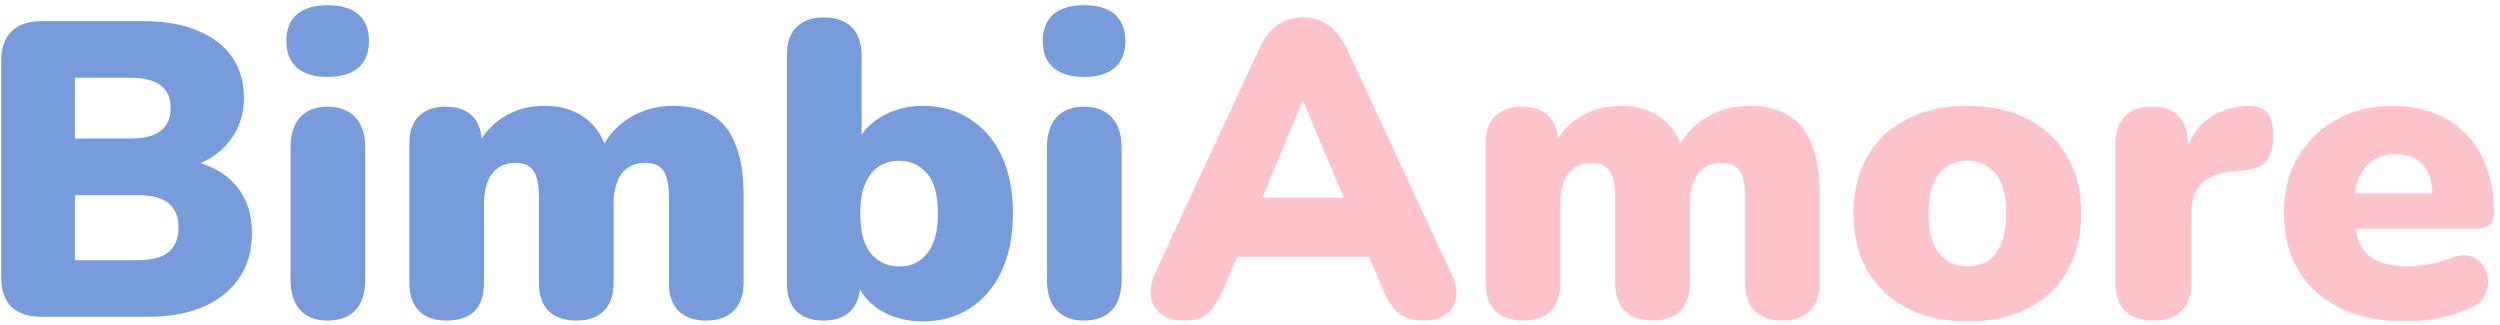 <svg width="292" height="38" viewBox="0 0 292 38" fill="none" xmlns="http://www.w3.org/2000/svg">
<path d="M4.837 37C3.302 37 2.127 36.608 1.31 35.825C0.527 35.008 0.135 33.849 0.135 32.347V7.122C0.135 5.62 0.527 4.477 1.31 3.694C2.127 2.877 3.302 2.469 4.837 2.469H16.788C19.27 2.469 21.376 2.845 23.106 3.596C24.87 4.314 26.208 5.343 27.123 6.681C28.037 8.02 28.494 9.588 28.494 11.383C28.494 13.408 27.906 15.139 26.731 16.575C25.588 18.012 24.021 18.992 22.029 19.514V18.73C24.38 19.155 26.192 20.102 27.466 21.571C28.772 23.041 29.425 24.918 29.425 27.204C29.425 30.241 28.331 32.641 26.143 34.404C23.988 36.135 21.033 37 17.278 37H4.837ZM8.755 30.388H16.053C17.718 30.388 18.927 30.078 19.678 29.457C20.461 28.804 20.853 27.841 20.853 26.567C20.853 25.294 20.461 24.347 19.678 23.726C18.927 23.106 17.718 22.796 16.053 22.796H8.755V30.388ZM8.755 16.183H15.172C16.804 16.183 17.996 15.89 18.747 15.302C19.531 14.714 19.923 13.816 19.923 12.608C19.923 11.4 19.531 10.518 18.747 9.963C17.996 9.375 16.804 9.081 15.172 9.081H8.755V16.183ZM38.248 37.441C36.877 37.441 35.816 37.033 35.065 36.216C34.314 35.4 33.938 34.224 33.938 32.69V17.212C33.938 15.677 34.314 14.502 35.065 13.685C35.816 12.869 36.877 12.461 38.248 12.461C39.653 12.461 40.73 12.869 41.481 13.685C42.265 14.502 42.657 15.677 42.657 17.212V32.69C42.657 34.224 42.281 35.4 41.53 36.216C40.779 37.033 39.685 37.441 38.248 37.441ZM38.248 8.983C36.714 8.983 35.522 8.624 34.673 7.906C33.857 7.188 33.448 6.143 33.448 4.771C33.448 3.432 33.857 2.404 34.673 1.685C35.522 0.967 36.714 0.608 38.248 0.608C39.848 0.608 41.057 0.967 41.873 1.685C42.689 2.404 43.097 3.432 43.097 4.771C43.097 6.143 42.689 7.188 41.873 7.906C41.057 8.624 39.848 8.983 38.248 8.983ZM52.122 37.441C50.751 37.441 49.689 37.065 48.938 36.314C48.187 35.563 47.812 34.469 47.812 33.033V16.82C47.812 15.416 48.171 14.339 48.889 13.588C49.64 12.836 50.702 12.461 52.073 12.461C53.444 12.461 54.489 12.836 55.208 13.588C55.926 14.339 56.285 15.416 56.285 16.82V19.514L55.746 17.114C56.432 15.677 57.444 14.534 58.783 13.685C60.155 12.804 61.771 12.363 63.632 12.363C65.396 12.363 66.898 12.788 68.138 13.636C69.412 14.486 70.326 15.775 70.881 17.506H70.196C70.947 15.906 72.073 14.649 73.575 13.735C75.077 12.82 76.743 12.363 78.571 12.363C80.465 12.363 82.016 12.739 83.224 13.49C84.433 14.208 85.331 15.351 85.918 16.918C86.539 18.453 86.849 20.396 86.849 22.747V33.033C86.849 34.469 86.457 35.563 85.673 36.314C84.922 37.065 83.845 37.441 82.441 37.441C81.069 37.441 80.008 37.065 79.257 36.314C78.506 35.563 78.13 34.469 78.13 33.033V22.992C78.13 21.588 77.918 20.575 77.494 19.955C77.069 19.334 76.367 19.024 75.388 19.024C74.179 19.024 73.249 19.449 72.596 20.298C71.975 21.147 71.665 22.355 71.665 23.922V33.033C71.665 34.469 71.29 35.563 70.538 36.314C69.787 37.065 68.71 37.441 67.306 37.441C65.902 37.441 64.824 37.065 64.073 36.314C63.322 35.563 62.947 34.469 62.947 33.033V22.992C62.947 21.588 62.734 20.575 62.31 19.955C61.885 19.334 61.183 19.024 60.204 19.024C59.028 19.024 58.114 19.449 57.461 20.298C56.84 21.147 56.53 22.355 56.53 23.922V33.033C56.53 35.971 55.061 37.441 52.122 37.441ZM107.78 37.539C105.919 37.539 104.254 37.098 102.784 36.216C101.347 35.302 100.4 34.11 99.943 32.641L100.482 30.633V33.033C100.482 34.469 100.107 35.563 99.356 36.314C98.637 37.065 97.592 37.441 96.221 37.441C94.817 37.441 93.739 37.065 92.988 36.314C92.27 35.563 91.911 34.469 91.911 33.033V6.436C91.911 5 92.286 3.906 93.037 3.155C93.788 2.404 94.849 2.028 96.221 2.028C97.625 2.028 98.703 2.404 99.454 3.155C100.237 3.906 100.629 5 100.629 6.436V16.918H100.041C100.531 15.579 101.494 14.486 102.931 13.636C104.368 12.788 105.984 12.363 107.78 12.363C109.87 12.363 111.699 12.869 113.266 13.881C114.866 14.894 116.107 16.33 116.988 18.192C117.87 20.053 118.311 22.306 118.311 24.951C118.311 27.53 117.87 29.767 116.988 31.661C116.107 33.555 114.866 35.008 113.266 36.02C111.699 37.033 109.87 37.539 107.78 37.539ZM105.037 31.122C105.919 31.122 106.686 30.91 107.339 30.486C108.025 30.029 108.564 29.359 108.956 28.477C109.347 27.563 109.543 26.388 109.543 24.951C109.543 22.763 109.119 21.196 108.27 20.249C107.421 19.269 106.343 18.779 105.037 18.779C104.156 18.779 103.372 18.992 102.686 19.416C102 19.841 101.462 20.51 101.07 21.424C100.678 22.306 100.482 23.482 100.482 24.951C100.482 27.106 100.907 28.673 101.756 29.653C102.605 30.633 103.698 31.122 105.037 31.122ZM126.594 37.441C125.223 37.441 124.162 37.033 123.41 36.216C122.659 35.4 122.284 34.224 122.284 32.69V17.212C122.284 15.677 122.659 14.502 123.41 13.685C124.162 12.869 125.223 12.461 126.594 12.461C127.998 12.461 129.076 12.869 129.827 13.685C130.611 14.502 131.002 15.677 131.002 17.212V32.69C131.002 34.224 130.627 35.4 129.876 36.216C129.125 37.033 128.031 37.441 126.594 37.441ZM126.594 8.983C125.059 8.983 123.868 8.624 123.019 7.906C122.202 7.188 121.794 6.143 121.794 4.771C121.794 3.432 122.202 2.404 123.019 1.685C123.868 0.967 125.059 0.608 126.594 0.608C128.194 0.608 129.402 0.967 130.219 1.685C131.035 2.404 131.443 3.432 131.443 4.771C131.443 6.143 131.035 7.188 130.219 7.906C129.402 8.624 128.194 8.983 126.594 8.983Z" fill="#789BDC"/>
<path d="M138.264 37.441C137.251 37.441 136.402 37.212 135.717 36.755C135.031 36.265 134.607 35.612 134.443 34.796C134.28 33.947 134.427 33 134.884 31.955L147.08 5.702C147.668 4.428 148.386 3.498 149.235 2.91C150.117 2.322 151.113 2.028 152.223 2.028C153.333 2.028 154.296 2.322 155.113 2.91C155.962 3.498 156.696 4.428 157.317 5.702L169.513 31.955C170.035 33 170.215 33.947 170.052 34.796C169.921 35.645 169.513 36.298 168.827 36.755C168.174 37.212 167.358 37.441 166.378 37.441C165.072 37.441 164.06 37.147 163.341 36.559C162.656 35.971 162.035 35.025 161.48 33.718L158.835 27.498L162.264 29.996H142.084L145.562 27.498L142.917 33.718C142.329 35.025 141.725 35.971 141.105 36.559C140.484 37.147 139.537 37.441 138.264 37.441ZM152.125 11.873L146.443 25.441L145.072 23.09H159.325L157.954 25.441L152.223 11.873H152.125ZM177.825 37.441C176.453 37.441 175.392 37.065 174.641 36.314C173.89 35.563 173.514 34.469 173.514 33.033V16.82C173.514 15.416 173.874 14.339 174.592 13.588C175.343 12.836 176.404 12.461 177.776 12.461C179.147 12.461 180.192 12.836 180.91 13.588C181.629 14.339 181.988 15.416 181.988 16.82V19.514L181.449 17.114C182.135 15.677 183.147 14.534 184.486 13.685C185.857 12.804 187.474 12.363 189.335 12.363C191.098 12.363 192.6 12.788 193.841 13.636C195.115 14.486 196.029 15.775 196.584 17.506H195.898C196.649 15.906 197.776 14.649 199.278 13.735C200.78 12.82 202.445 12.363 204.274 12.363C206.168 12.363 207.719 12.739 208.927 13.49C210.135 14.208 211.033 15.351 211.621 16.918C212.241 18.453 212.551 20.396 212.551 22.747V33.033C212.551 34.469 212.16 35.563 211.376 36.314C210.625 37.065 209.547 37.441 208.143 37.441C206.772 37.441 205.711 37.065 204.96 36.314C204.208 35.563 203.833 34.469 203.833 33.033V22.992C203.833 21.588 203.621 20.575 203.196 19.955C202.772 19.334 202.07 19.024 201.09 19.024C199.882 19.024 198.951 19.449 198.298 20.298C197.678 21.147 197.368 22.355 197.368 23.922V33.033C197.368 34.469 196.992 35.563 196.241 36.314C195.49 37.065 194.412 37.441 193.008 37.441C191.604 37.441 190.527 37.065 189.776 36.314C189.025 35.563 188.649 34.469 188.649 33.033V22.992C188.649 21.588 188.437 20.575 188.012 19.955C187.588 19.334 186.886 19.024 185.906 19.024C184.731 19.024 183.816 19.449 183.163 20.298C182.543 21.147 182.233 22.355 182.233 23.922V33.033C182.233 35.971 180.763 37.441 177.825 37.441ZM229.809 37.539C227.132 37.539 224.797 37.033 222.805 36.02C220.813 35.008 219.262 33.555 218.152 31.661C217.042 29.767 216.487 27.53 216.487 24.951C216.487 22.992 216.797 21.245 217.417 19.71C218.038 18.143 218.936 16.82 220.111 15.743C221.287 14.633 222.691 13.8 224.323 13.245C225.956 12.657 227.785 12.363 229.809 12.363C232.487 12.363 234.821 12.869 236.813 13.881C238.805 14.894 240.34 16.347 241.417 18.241C242.528 20.102 243.083 22.339 243.083 24.951C243.083 26.878 242.773 28.624 242.152 30.192C241.532 31.759 240.634 33.098 239.458 34.208C238.315 35.286 236.911 36.118 235.246 36.706C233.613 37.261 231.801 37.539 229.809 37.539ZM229.809 31.122C230.691 31.122 231.475 30.91 232.16 30.486C232.846 30.029 233.368 29.359 233.728 28.477C234.119 27.563 234.315 26.388 234.315 24.951C234.315 22.763 233.891 21.196 233.042 20.249C232.193 19.269 231.115 18.779 229.809 18.779C228.928 18.779 228.144 18.992 227.458 19.416C226.772 19.841 226.234 20.51 225.842 21.424C225.45 22.306 225.254 23.482 225.254 24.951C225.254 27.106 225.679 28.673 226.528 29.653C227.377 30.633 228.47 31.122 229.809 31.122ZM251.535 37.441C250.098 37.441 248.988 37.065 248.204 36.314C247.453 35.563 247.078 34.469 247.078 33.033V16.82C247.078 15.416 247.437 14.339 248.155 13.588C248.906 12.836 249.968 12.461 251.339 12.461C252.71 12.461 253.755 12.836 254.474 13.588C255.192 14.339 255.551 15.416 255.551 16.82V18.828H255.061C255.388 16.869 256.221 15.318 257.559 14.175C258.931 13.033 260.629 12.428 262.653 12.363C263.6 12.33 264.302 12.575 264.76 13.098C265.249 13.588 265.511 14.518 265.543 15.89C265.543 17.065 265.298 17.996 264.808 18.681C264.319 19.367 263.388 19.775 262.017 19.906L260.89 20.004C259.159 20.167 257.902 20.657 257.119 21.473C256.335 22.257 255.943 23.433 255.943 25V33.033C255.943 34.469 255.568 35.563 254.817 36.314C254.066 37.065 252.972 37.441 251.535 37.441ZM281.011 37.539C278.073 37.539 275.526 37.033 273.37 36.02C271.248 34.975 269.615 33.506 268.472 31.612C267.33 29.718 266.758 27.482 266.758 24.902C266.758 22.42 267.297 20.249 268.374 18.388C269.485 16.494 270.987 15.024 272.881 13.979C274.807 12.902 276.995 12.363 279.444 12.363C281.24 12.363 282.873 12.657 284.342 13.245C285.811 13.8 287.069 14.633 288.113 15.743C289.158 16.82 289.942 18.126 290.464 19.661C291.02 21.196 291.297 22.91 291.297 24.804C291.297 25.457 291.118 25.947 290.758 26.273C290.399 26.567 289.828 26.714 289.044 26.714H274.056V22.6H284.93L284.146 23.237C284.146 22.028 283.983 21.049 283.656 20.298C283.33 19.547 282.84 18.975 282.187 18.584C281.566 18.192 280.783 17.996 279.836 17.996C278.824 17.996 277.942 18.241 277.191 18.73C276.472 19.188 275.917 19.873 275.526 20.788C275.134 21.702 274.938 22.845 274.938 24.216V24.657C274.938 26.975 275.444 28.641 276.456 29.653C277.501 30.633 279.101 31.122 281.256 31.122C281.975 31.122 282.791 31.041 283.705 30.878C284.652 30.682 285.55 30.42 286.399 30.094C287.248 29.767 287.983 29.718 288.603 29.947C289.224 30.143 289.697 30.502 290.024 31.024C290.383 31.514 290.579 32.086 290.611 32.739C290.644 33.359 290.497 33.98 290.171 34.6C289.844 35.188 289.305 35.645 288.554 35.971C287.411 36.494 286.187 36.886 284.881 37.147C283.607 37.408 282.317 37.539 281.011 37.539Z" fill="#FFC3CB"/>
</svg>
